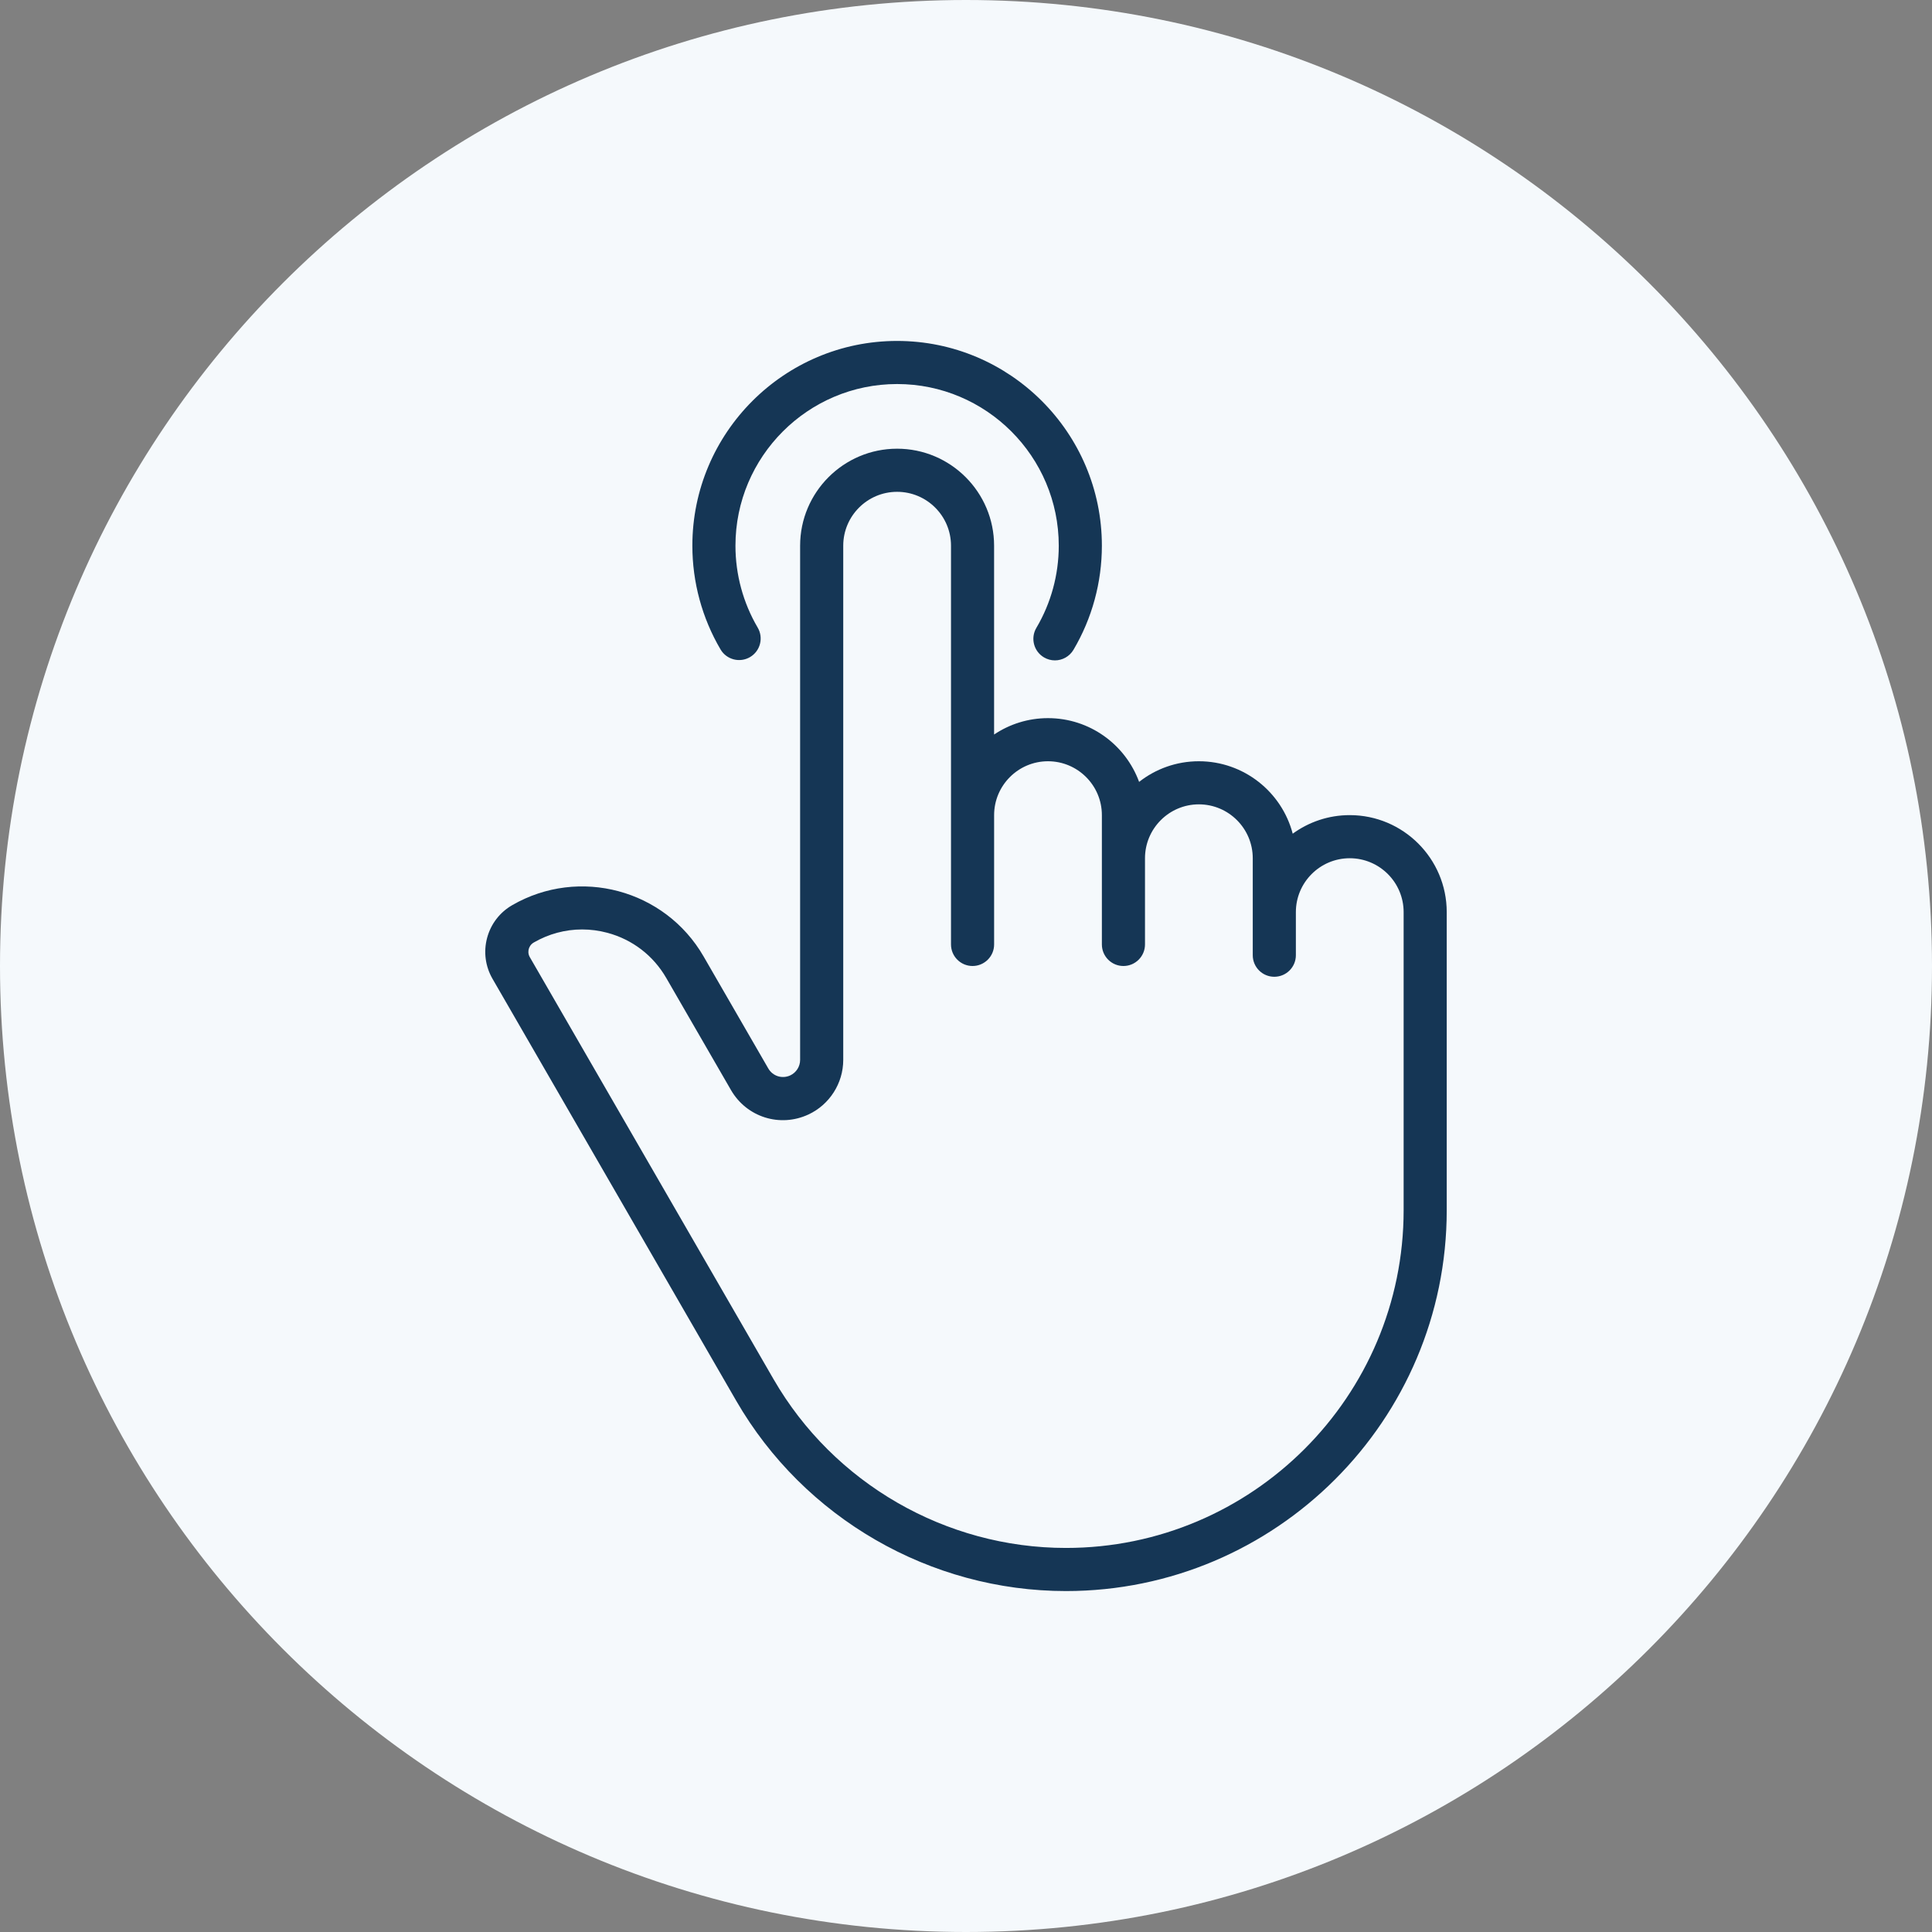 <svg width="85" height="85" viewBox="0 0 85 85" fill="none" xmlns="http://www.w3.org/2000/svg">
<rect x="0" y="0" width="85" height="85" fill="#808080" stroke="none"/>
<path d="M0 42.5C0 19.028 19.028 0 42.5 0C65.972 0 85 19.028 85 42.5C85 65.972 65.972 85 42.5 85C19.028 85 0 65.972 0 42.5Z" fill="#F5F9FC"/>
<path d="M32.389 61.625C35.372 66.791 40.931 70 46.897 70C56.135 70 63.65 62.484 63.65 53.247V40.129C63.65 37.776 61.736 35.862 59.383 35.862C58.446 35.862 57.579 36.166 56.874 36.679C56.395 34.847 54.725 33.492 52.745 33.492C51.754 33.492 50.841 33.831 50.116 34.4C49.518 32.765 47.947 31.595 46.107 31.595C45.231 31.595 44.415 31.861 43.736 32.316V24.009C43.736 21.656 41.822 19.741 39.469 19.741C37.116 19.741 35.202 21.656 35.202 24.009V46.632C35.202 46.923 35.031 47.19 34.768 47.313C34.412 47.478 33.997 47.347 33.801 47.007L30.955 42.079C29.256 39.136 25.479 38.124 22.536 39.823C21.987 40.14 21.595 40.651 21.431 41.263C21.267 41.874 21.352 42.513 21.668 43.062L32.389 61.625ZM23.263 41.754C23.282 41.683 23.336 41.551 23.484 41.466C24.142 41.086 24.872 40.892 25.611 40.892C25.982 40.892 26.355 40.941 26.722 41.039C27.823 41.334 28.743 42.04 29.313 43.028L32.159 47.956C32.849 49.152 34.315 49.615 35.568 49.033C36.498 48.6 37.099 47.658 37.099 46.632V24.009C37.099 22.701 38.162 21.638 39.469 21.638C40.777 21.638 41.84 22.701 41.84 24.009V41.552C41.84 42.075 42.265 42.5 42.788 42.5C43.312 42.5 43.737 42.075 43.737 41.552V35.862C43.737 34.555 44.8 33.492 46.107 33.492C47.415 33.492 48.478 34.555 48.478 35.862V41.552C48.478 42.075 48.903 42.5 49.426 42.5C49.95 42.5 50.375 42.075 50.375 41.552V37.759C50.375 36.452 51.438 35.388 52.745 35.388C54.053 35.388 55.116 36.452 55.116 37.759V42.026C55.116 42.55 55.541 42.974 56.064 42.974C56.588 42.974 57.013 42.55 57.013 42.026V40.129C57.013 38.822 58.076 37.759 59.383 37.759C60.691 37.759 61.754 38.822 61.754 40.129V53.247C61.754 61.439 55.089 68.103 46.897 68.103C41.607 68.103 36.677 65.258 34.032 60.677L23.311 42.113C23.225 41.965 23.244 41.824 23.263 41.754Z" fill="#153655"/>
<path d="M32.999 28.909C33.451 28.643 33.601 28.062 33.335 27.611C32.696 26.524 32.357 25.278 32.357 24.009C32.357 20.087 35.548 16.896 39.469 16.896C43.391 16.896 46.581 20.087 46.581 24.009C46.581 25.283 46.241 26.533 45.596 27.623C45.33 28.074 45.479 28.655 45.93 28.922C46.081 29.011 46.247 29.054 46.412 29.054C46.736 29.054 47.052 28.887 47.229 28.588C48.046 27.206 48.478 25.622 48.478 24.009C48.478 19.041 44.437 15 39.469 15C34.502 15 30.461 19.041 30.461 24.009C30.461 25.616 30.89 27.194 31.701 28.573C31.967 29.024 32.548 29.174 32.999 28.909Z" fill="#153655"/>
</svg>
